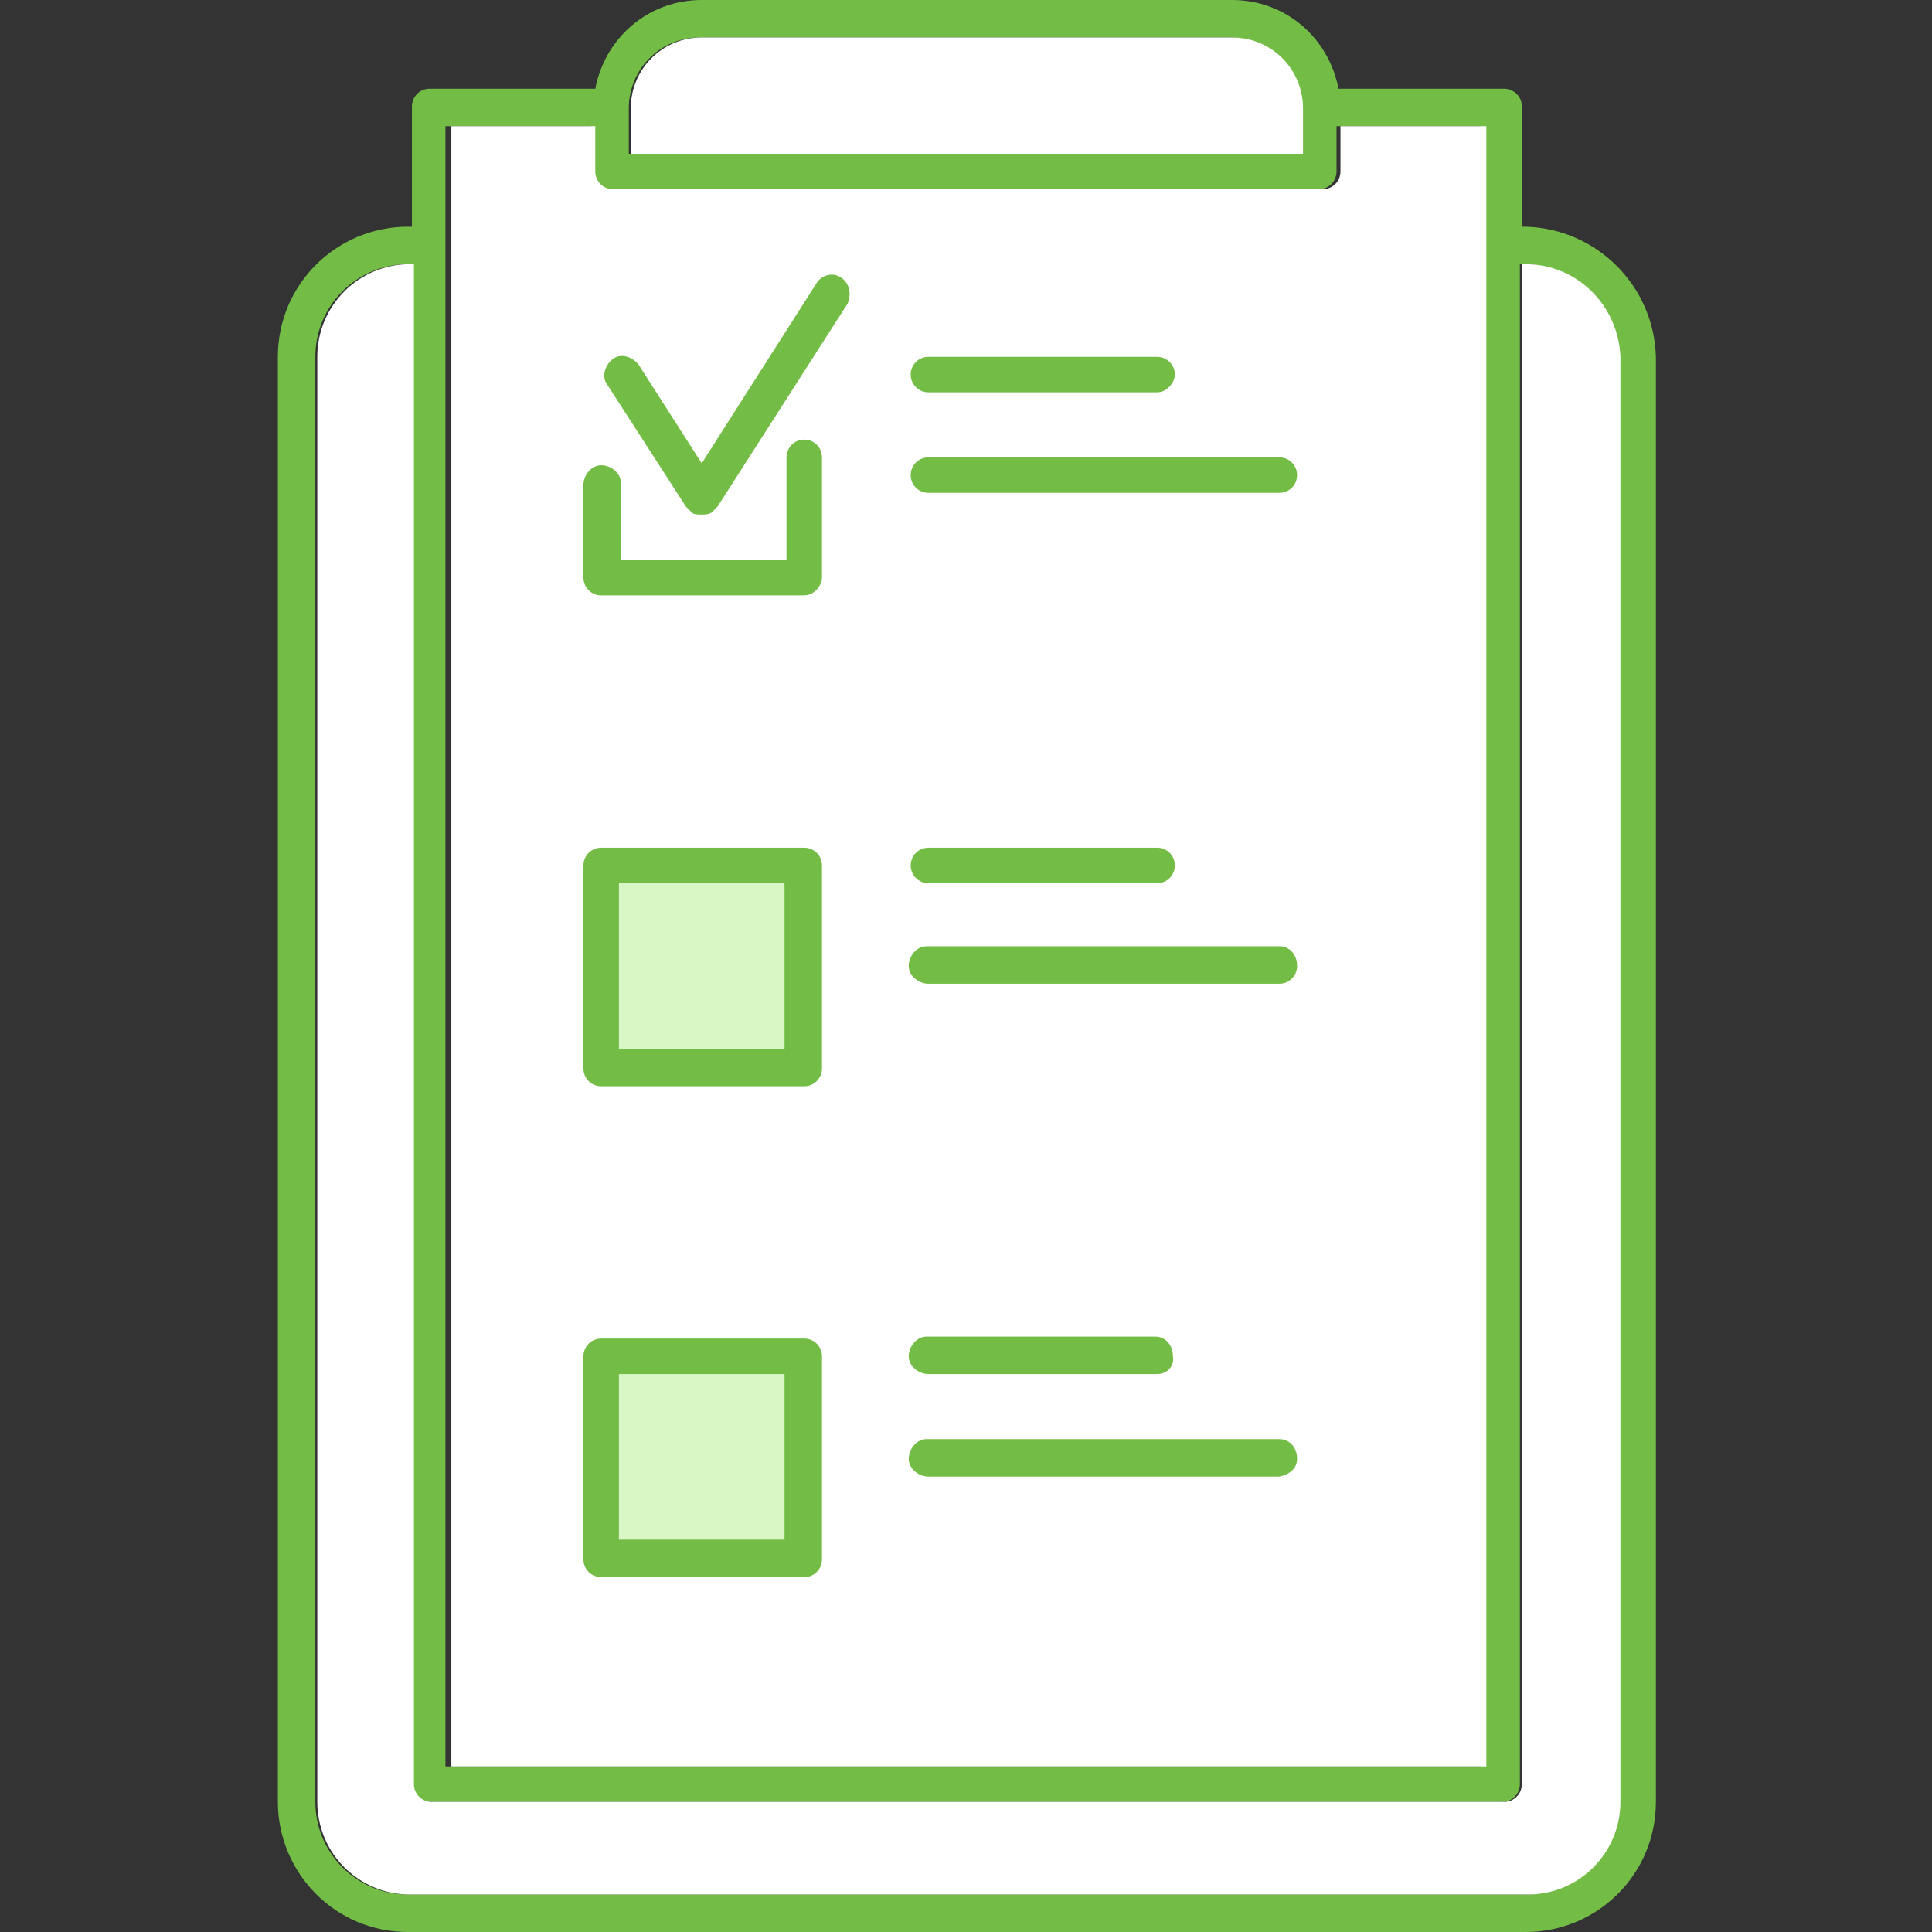 <?xml version="1.0" encoding="utf-8"?>
<!-- Generator: Adobe Illustrator 23.0.1, SVG Export Plug-In . SVG Version: 6.00 Build 0)  -->
<svg version="1.1" id="레이어_1" xmlns="http://www.w3.org/2000/svg" xmlns:xlink="http://www.w3.org/1999/xlink" x="0px"
	 y="0px" viewBox="0 0 98 98" style="enable-background:new 0 0 98 98;" xml:space="preserve">
<rect x="0" y="0" width="98" height="98" fill="#333333" stroke="none"/>
<style type="text/css">
	.st0{fill:none;}
	.st1{fill:#73BD46;}
	.st2{fill:#FFFFFF;}
	.st3{fill:#D8F7C4;}
</style>
<g id="그룹_662" transform="translate(-95 -32)">
	<rect id="사각형_295" x="95" y="32" class="st0" width="98" height="98"/>
	<g id="개발계획" transform="translate(-86.805 -35)">
		<path id="패스_526" class="st1" d="M259.2,78.5c-0.1,0-0.2,0-0.2,0v-6.1c0-0.5-0.4-0.9-0.9-0.9l0,0h-8.4
			c-0.5-2.6-2.7-4.5-5.4-4.5h-26.9c-2.7,0-4.9,1.9-5.4,4.5h-8.4c-0.5,0-0.9,0.4-0.9,0.9c0,0,0,0,0,0v6.1c-0.1,0-0.2,0-0.2,0
			c-3.6,0-6.6,2.9-6.6,6.6v73.3c0,3.6,2.9,6.6,6.6,6.6h56.7c3.6,0,6.6-2.9,6.6-6.6V85.1C265.7,81.5,262.8,78.6,259.2,78.5
			 M213.7,72.5c0-2,1.6-3.6,3.6-3.6h26.9c2,0,3.6,1.6,3.6,3.6v2.3h-34.1V72.5z M204.5,73.4h7.3v2.3c0,0.5,0.4,0.9,0.9,0.9h36
			c0.5,0,0.9-0.4,0.9-0.9v-2.3h7.3v83.2h-52.5V73.4z M263.9,158.4c0,2.6-2.1,4.7-4.7,4.7h-56.7c-2.6,0-4.7-2.1-4.7-4.7V85.1
			c0-2.6,2.1-4.7,4.7-4.7c0.1,0,0.2,0,0.2,0v77.1c0,0.5,0.4,0.9,0.9,0.9H258c0.5,0,0.9-0.4,0.9-0.9V80.4c0.1,0,0.2,0,0.2,0
			c2.6,0,4.7,2.1,4.7,4.7V158.4z"/>
		<path id="패스_527" class="st2" d="M257.1,73.4h-7.3v2.3c0,0.5-0.4,0.9-0.9,0.9h-36c-0.5,0-0.9-0.4-0.9-0.9l0,0v-2.3h-7.3v83.2
			h52.5V73.4z"/>
		<path id="패스_528" class="st2" d="M259.2,80.4c-0.1,0-0.2,0-0.2,0v77.1c0,0.5-0.4,0.9-0.9,0.9h-54.4c-0.5,0-0.9-0.4-0.9-0.9
			V80.4c-0.1,0-0.2,0-0.2,0c-2.6,0-4.7,2.1-4.7,4.7v73.3c0,2.6,2.1,4.7,4.7,4.7h56.7c2.6,0,4.7-2.1,4.7-4.7V85.1
			C263.9,82.5,261.8,80.4,259.2,80.4"/>
		<rect id="사각형_334" x="212.8" y="111" class="st3" width="10" height="10"/>
		<rect id="사각형_335" x="212.8" y="136" class="st3" width="10" height="10"/>
		<path id="패스_529" class="st1" d="M222.6,97.2h-10.3c-0.5,0-0.9-0.4-0.9-0.9l0,0v-4.7c0-0.5,0.4-1,0.9-1c0.5,0,1,0.4,1,0.9
			c0,0,0,0,0,0c0,0,0,0,0,0.1v3.8h8.4v-5.2c0-0.5,0.4-0.9,0.9-0.9s0.9,0.4,0.9,0.9l0,0v6.1C223.5,96.7,223.1,97.2,222.6,97.2
			L222.6,97.2"/>
		<path id="패스_530" class="st1" d="M222.6,122.1h-10.3c-0.5,0-0.9-0.4-0.9-0.9c0,0,0,0,0,0v-10.3c0-0.5,0.4-0.9,0.9-0.9l0,0
			h10.3c0.5,0,0.9,0.4,0.9,0.9v10.3C223.5,121.7,223.1,122.1,222.6,122.1 M213.2,120.2h8.4v-8.4h-8.4L213.2,120.2z"/>
		<path id="패스_531" class="st1" d="M222.6,147h-10.3c-0.5,0-0.9-0.4-0.9-0.9l0,0v-10.3c0-0.5,0.4-0.9,0.9-0.9h10.3
			c0.5,0,0.9,0.4,0.9,0.9v10.3C223.5,146.6,223.1,147,222.6,147L222.6,147z M213.2,145.1h8.4v-8.4h-8.4L213.2,145.1z"/>
		<path id="패스_532" class="st1" d="M240.5,86.9h-11.6c-0.5,0-0.9-0.4-0.9-0.9c0-0.5,0.4-0.9,0.9-0.9h11.6c0.5,0,0.9,0.4,0.9,0.9
			C241.4,86.4,241,86.9,240.5,86.9"/>
		<path id="패스_533" class="st1" d="M246.7,92h-17.8c-0.5,0-0.9-0.4-0.9-0.9c0-0.5,0.4-0.9,0.9-0.9h17.8c0.5,0,0.9,0.4,0.9,0.9
			C247.6,91.6,247.2,92,246.7,92"/>
		<path id="패스_534" class="st1" d="M240.5,111.8h-11.6c-0.5,0-0.9-0.4-0.9-0.9c0-0.5,0.4-0.9,0.9-0.9l0,0h11.6
			c0.5,0,0.9,0.4,0.9,0.9C241.4,111.4,241,111.8,240.5,111.8"/>
		<path id="패스_535" class="st1" d="M246.7,116.9h-17.8c-0.5,0-1-0.4-1-0.9s0.4-1,0.9-1c0,0,0,0,0,0h17.9c0.5,0,0.9,0.4,0.9,1
			C247.6,116.5,247.2,116.9,246.7,116.9"/>
		<path id="패스_536" class="st1" d="M240.5,136.7h-11.6c-0.5,0-1-0.4-1-0.9c0-0.5,0.4-1,0.9-1c0,0,0,0,0,0h11.6
			c0.5,0,0.9,0.4,0.9,1C241.4,136.3,241,136.7,240.5,136.7"/>
		<path id="패스_537" class="st1" d="M246.7,141.9h-17.8c-0.5,0-1-0.4-1-0.9c0-0.5,0.4-1,0.9-1c0,0,0,0,0,0h17.9
			c0.5,0,0.9,0.4,0.9,1C247.6,141.5,247.2,141.8,246.7,141.9"/>
		<path id="패스_538" class="st1" d="M224.5,81.1c-0.4-0.3-1-0.2-1.3,0.3l0,0l-5.8,9.1l-3.2-5c-0.3-0.4-0.9-0.6-1.3-0.3
			c-0.4,0.3-0.6,0.9-0.3,1.3l4,6.2l0,0c0.1,0.1,0.2,0.2,0.3,0.3c0,0,0,0,0,0c0.1,0.1,0.3,0.1,0.5,0.1h0c0.2,0,0.3,0,0.5-0.1
			c0,0,0,0,0,0c0.1-0.1,0.2-0.2,0.3-0.3l0,0l6.6-10.3C225,81.9,224.9,81.4,224.5,81.1"/>
		<path id="패스_539" class="st2" d="M247.9,72.5c0-2-1.6-3.6-3.6-3.6h-26.9c-2,0-3.6,1.6-3.6,3.6v2.3h34.1V72.5z"/>
	</g>
</g>
</svg>
